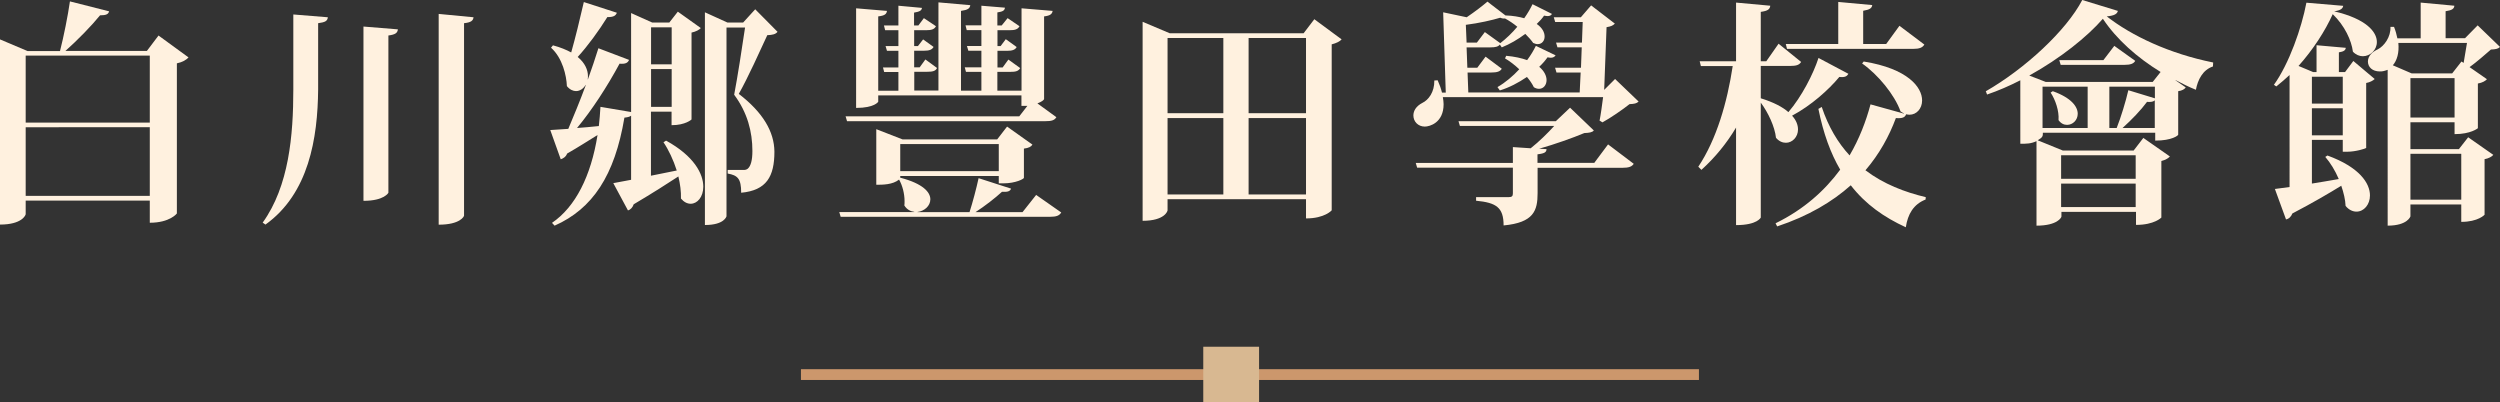 <?xml version="1.0" encoding="UTF-8"?><svg id="_層_2" xmlns="http://www.w3.org/2000/svg" viewBox="0 0 231.66 37.29"><rect x="0" y="0" width="231.66" height="37.29" fill="#333333" stroke="none"/><defs><style>.cls-1{fill:#fff1df;}.cls-2{fill:#d8b891;}.cls-3{fill:none;stroke:#cc976c;stroke-miterlimit:10;}</style></defs><g id="_層_1-2"><g><g><path class="cls-1" d="M14.7,3.3l2.77,2.02c-.2,.22-.55,.44-1.08,.55v13.91s-.64,.86-2.51,.86v-2.05H2.38v1.25c0,.09-.33,.97-2.38,.97V3.65l2.55,1.08h3.01c.35-1.36,.73-3.28,.92-4.6l3.63,.92c-.07,.26-.26,.37-.84,.37-.77,.95-2.05,2.27-3.21,3.3h7.55l1.08-1.43Zm-.81,1.85H2.38v6.21H13.88V5.15ZM2.38,18.15H13.88v-6.36H2.38v6.36Z"/><path class="cls-1" d="M27.17,1.34l3.21,.26c-.04,.35-.24,.46-.9,.55v6.14c-.04,4.51-.86,9.64-4.88,12.52l-.26-.18c2.44-3.39,2.84-8.1,2.84-12.34V1.34Zm6.51,1.12l3.19,.26c-.04,.33-.22,.48-.88,.57v14.57s-.37,.75-2.31,.75V2.46Zm6.97-1.17l3.23,.31c-.04,.31-.22,.48-.88,.55V19.98c0,.07-.35,.84-2.35,.84V1.3Z"/><path class="cls-1" d="M60.33,16.28c.75-.15,1.56-.31,2.38-.48-.31-.97-.75-1.91-1.23-2.62l.24-.15c2.6,1.43,3.45,3.08,3.45,4.27,0,.95-.55,1.58-1.17,1.58-.31,0-.62-.15-.9-.48,.02-.64-.07-1.34-.24-2.05-1.01,.66-2.35,1.52-4.14,2.58-.09,.29-.31,.51-.53,.57l-1.36-2.53c.4-.07,.97-.18,1.65-.31v-5.94c-.11,.09-.31,.15-.62,.18-.9,5.37-2.95,8.45-6.47,10.01l-.24-.26c2.16-1.47,3.61-4.31,4.22-8.14-.75,.46-1.67,1.06-2.82,1.72-.11,.31-.38,.46-.59,.53l-.97-2.71,1.67-.11c.48-1.14,1.08-2.58,1.63-4.07h-.02c-.22,.35-.53,.57-.9,.57-.26,0-.57-.13-.84-.46-.04-.97-.4-2.6-1.47-3.56l.18-.22c.68,.18,1.25,.42,1.69,.66,.37-1.3,.81-3.1,1.17-4.67l3.06,.99c-.09,.26-.31,.42-.88,.4-.81,1.3-1.8,2.66-2.75,3.7,.68,.55,.95,1.21,.95,1.76,0,.11,0,.22-.02,.31h.02c.35-.97,.68-1.96,.97-2.88l2.84,1.08c-.11,.26-.31,.4-.88,.35-1.14,2.11-2.55,4.29-3.94,5.96,.64-.04,1.32-.11,2.02-.18,.07-.57,.11-1.17,.15-1.78l2.84,.48V1.21l1.96,.88h1.58l.79-1.01,2.13,1.52c-.13,.15-.44,.33-.86,.42V11.07s-.55,.53-1.85,.53v-1.25h-1.91v5.94Zm1.91-13.75h-1.91v3.43h1.91V2.53Zm-1.91,7.37h1.91v-3.5h-1.91v3.5ZM69.98,.86l2.07,2.09c-.18,.22-.46,.29-.95,.31-.62,1.34-1.8,3.96-2.64,5.44,2.24,1.72,3.28,3.5,3.3,5.35,0,2.31-.73,3.59-3.08,3.81,0-1.32-.33-1.61-1.25-1.78v-.33h1.43c.2,0,.29-.02,.42-.11,.29-.24,.44-.79,.44-1.65,0-1.78-.46-3.56-1.69-5.21,.29-1.5,.75-4.44,1.01-6.23h-1.72V20.04s-.18,.81-2,.81V1.14l2.09,.95h1.45l1.12-1.23Z"/><path class="cls-1" d="M96.01,18.06l2.33,1.63c-.18,.29-.44,.4-1.06,.4h-19.38l-.13-.44h6.95v-.02c-.33-.04-.68-.2-.92-.59,.02-.13,.02-.26,.02-.4,0-.7-.2-1.47-.51-2-.59,.48-1.52,.48-2.11,.48v-5.15l2.44,.95h8.76l.92-1.19,2.35,1.67c-.13,.2-.33,.31-.79,.37v2.71c0,.09-.75,.51-1.91,.51h-.42v-.68h-9.13v.18l.02-.02c2.09,.55,2.77,1.34,2.77,2,0,.62-.57,1.1-1.19,1.17v.02h4.82c.29-.9,.64-2.22,.84-3.15l3.01,.97c-.09,.24-.31,.33-.84,.29-.62,.57-1.58,1.32-2.46,1.89h4.36l1.25-1.58Zm-17.67-7.28h16.11l.75-.97h-.55v-.97h-13.27v.59s-.33,.57-2.05,.57V.77l2.86,.24c-.04,.29-.2,.44-.81,.51v6.89h1.87v-1.74h-1.32l-.11-.42h1.43v-1.54h-1.06l-.13-.44h1.19v-1.47h-1.23l-.11-.44h1.34V.53l2.18,.2c-.02,.24-.2,.35-.73,.44v1.19h.4l.51-.68,1.12,.75c-.15,.29-.42,.37-.92,.37h-1.1v1.47h.35l.48-.62,.97,.7c-.15,.26-.4,.35-.88,.35h-.92v1.54h.51l.53-.73,1.08,.79c-.13,.29-.42,.35-.9,.35h-1.21v1.74h2.24V.22l2.95,.26c-.04,.31-.24,.44-.86,.53v7.39h1.89v-1.74h-1.43l-.11-.42h1.54v-1.54h-1.21l-.13-.44h1.34v-1.47h-1.36l-.11-.44h1.47V.53l2.18,.18c-.02,.26-.2,.37-.7,.44v1.21h.4l.55-.68,1.1,.75c-.15,.29-.42,.37-.92,.37h-1.12v1.47h.29l.48-.64,1.01,.73c-.15,.26-.4,.35-.92,.35h-.86v1.54h.48l.53-.73,1.1,.79c-.18,.29-.42,.35-.95,.35h-1.17v1.74h2.24V.77l2.88,.24c-.04,.26-.18,.44-.79,.51v7.64c0,.11-.26,.29-.62,.42l1.76,1.28c-.18,.29-.44,.37-1.03,.37h-18.37l-.13-.44Zm14.21,2.57h-9.13v2.51h9.13v-2.51Z"/><path class="cls-1" d="M121.79,1.78l2.53,1.87c-.15,.18-.48,.35-.92,.46v15.38s-.64,.75-2.38,.75v-1.78h-12.83v1.03c0,.07-.26,.97-2.31,.97V2.02l2.51,1.06h12.41l.99-1.3Zm-8.43,1.74h-5.17v6.97h5.17V3.52Zm-5.17,7.42v7.08h5.17v-7.08h-5.17Zm12.83-7.42h-5.32v6.97h5.32V3.52Zm-5.32,14.5h5.32v-7.08h-5.32v7.08Z"/><path class="cls-1" d="M148.22,11.2c.11-.55,.24-1.5,.33-2.2h-14.85c.04,.24,.07,.46,.07,.66,0,1.72-1.3,2.07-1.74,2.07-.64,0-1.06-.48-1.06-1.03,0-.42,.24-.86,.84-1.17,.55-.26,1.12-.99,1.1-2.07l.31-.02c.18,.4,.31,.77,.4,1.14h.35l-.24-7.44,2.18,.46c.75-.51,1.5-1.08,1.92-1.45l1.67,1.28c.7,.02,1.28,.13,1.74,.26,.31-.44,.57-.88,.77-1.3l1.8,.9c-.07,.13-.2,.2-.4,.2-.09,0-.2-.02-.33-.04-.18,.26-.42,.53-.68,.77,.53,.37,.73,.79,.73,1.17,0,.4-.26,.7-.64,.7-.13,0-.26-.04-.42-.11-.18-.26-.44-.55-.73-.84-.68,.51-1.43,.95-2.18,1.25l-.18-.26c-.15,.2-.42,.26-.86,.26h-2.22l.07,1.89h.92l.77-1.03,1.5,1.12c-.15,.26-.44,.35-.97,.35h-2.2l.07,1.85h10.32l.09-1.85h-2.24l-.13-.44h2.4l.07-1.89h-2.25l-.13-.44h2.4l.07-1.91h-2.55l-.13-.44h2.51l.95-1.1,2.2,1.69c-.18,.18-.35,.26-.77,.33l-.22,5.81,1.01-1.01,2.18,2.09c-.18,.18-.4,.22-.84,.24-.64,.51-1.76,1.28-2.51,1.69l-.24-.15Zm-.51,3.92l1.3-1.74,2.38,1.8c-.18,.26-.44,.37-1.08,.37h-7.83v2.35c0,1.61-.35,2.73-3.15,2.99,0-1.69-.7-2.11-2.55-2.29v-.33h2.99c.33,0,.42-.09,.42-.35v-2.38h-8.87l-.13-.44h9v-1.47l1.65,.11c.75-.59,1.61-1.43,2.18-2.07h-8.74l-.13-.44h9.02l1.32-1.25,2.2,2.11c-.15,.18-.42,.22-.88,.24-1.1,.46-2.71,1.03-4.18,1.45l.68,.04c-.02,.26-.13,.4-.84,.48v.79h5.24Zm-10.12-12.15l1.43,1.03c.55-.42,1.1-.95,1.58-1.52-.37-.31-.77-.57-1.14-.77-.13,.02-.29,0-.44-.07-.73,.22-1.98,.51-3.19,.66l.07,1.65h.95l.75-.99Zm1.98,2.2c.79,.07,1.43,.22,1.94,.4,.33-.44,.59-.88,.81-1.32l1.83,.88c-.09,.13-.24,.22-.44,.22-.11,0-.2-.02-.31-.04-.2,.29-.46,.59-.77,.88,.48,.4,.68,.86,.68,1.23,0,.46-.29,.81-.7,.81-.15,0-.31-.04-.48-.15-.15-.31-.37-.64-.64-.95-.77,.53-1.65,.99-2.51,1.25l-.22-.31c.73-.42,1.43-1.01,2.02-1.65-.42-.4-.88-.75-1.32-1.01l.11-.24Z"/><path class="cls-1" d="M163.17,9.11c1.19,.37,2.02,.81,2.55,1.28,1.23-1.43,2.31-3.54,2.79-5.02l2.77,1.47c-.13,.22-.31,.35-.84,.29-.99,1.19-2.6,2.64-4.38,3.59,.4,.44,.55,.88,.55,1.28,0,.7-.53,1.23-1.12,1.23-.31,0-.64-.13-.92-.46-.11-1.03-.73-2.35-1.41-3.26v10.65s-.31,.7-2.29,.7V11.82c-.86,1.45-1.94,2.77-3.21,3.92l-.29-.29c1.69-2.53,2.68-5.96,3.19-9.33h-2.95l-.11-.44h3.37V.24l3.17,.29c-.04,.33-.22,.48-.88,.57V5.68h.51l1.14-1.63,2.09,1.69c-.18,.29-.46,.37-1.03,.37h-2.71v2.99Zm13.25,1.39c-.09-.04-.2-.09-.31-.18-.55-1.54-2.09-3.41-3.56-4.44l.15-.18c4.09,.66,5.41,2.38,5.41,3.61,0,.75-.51,1.32-1.17,1.32-.09,0-.2-.02-.31-.04-.11,.29-.35,.4-.95,.35-.62,1.67-1.52,3.32-2.82,4.84,1.69,1.28,3.63,2.02,5.59,2.49l-.02,.22c-1.12,.44-1.65,1.36-1.83,2.57-2-.92-3.72-2.11-5.1-3.89-1.72,1.54-3.96,2.86-6.82,3.81l-.15-.29c2.66-1.3,4.58-3.06,5.99-4.97-.88-1.5-1.56-3.34-2.02-5.63l.31-.18c.62,1.85,1.5,3.32,2.58,4.49,.9-1.54,1.52-3.15,1.94-4.73l3.1,.86v-.02Zm-10.83-5.98l-.11-.44h4.86V.18l3.15,.29c-.04,.29-.22,.42-.84,.53v3.08h2.13l1.23-1.69,2.31,1.74c-.18,.29-.46,.4-1.06,.4h-11.68Z"/><path class="cls-1" d="M183.99,8.47c3.65-2.09,7.48-5.63,8.96-8.47l3.3,1.01c-.07,.29-.33,.44-1.03,.51,2.31,1.8,5.81,3.46,9.86,4.27l-.02,.37c-.95,.31-1.41,1.25-1.58,2.16-.64-.26-1.28-.57-1.89-.9v.02l.95,.66c-.09,.15-.35,.31-.7,.35v4.03c0,.07-.57,.55-2.13,.55v-.73h-10.41c0,.31,0,.42-.48,.7l2.33,.95h6.56l.9-1.17,2.46,1.72c-.13,.15-.42,.33-.79,.42v5.24s-.64,.68-2.35,.68v-1.21h-6.91v.44c0,.07-.35,.84-2.31,.84v-7.83c-.53,.24-.88,.24-1.5,.24V7.44c-.99,.51-2.05,.97-3.08,1.32l-.11-.29Zm15.49-.88l.73-.92c-2.18-1.34-4.07-3.01-5.35-4.93-1.43,1.65-3.94,3.67-6.82,5.26l1.52,.59h9.92Zm-10.21,.44v3.83h4.18v-3.83h-4.18Zm.95,.42c1.74,.62,2.31,1.45,2.31,2.09,0,.59-.46,1.03-.99,1.03-.29,0-.57-.13-.79-.44,.07-.84-.29-1.89-.73-2.55l.2-.13Zm4.69-2.88l1.01-1.32,1.94,1.39c-.15,.26-.44,.37-1.01,.37h-5.9l-.13-.44h4.09Zm2.99,8.82h-6.91v2.18h6.91v-2.18Zm-6.91,4.8h6.91v-2.18h-6.91v2.18Zm8.69-10.08v-1.08h-4.22v3.83h.68c.4-1.01,.84-2.46,1.08-3.5l2.46,.75Zm0,.18c-.13,.13-.35,.18-.73,.15-.55,.75-1.43,1.67-2.27,2.42h2.99v-2.57Z"/><path class="cls-1" d="M219.25,13.71c-.07,.07-.97,.35-1.74,.35h-.42v-1.1h-2.86v4.05c.77-.13,1.63-.26,2.49-.42-.33-.77-.77-1.5-1.25-2.05l.2-.13c2.97,1.08,3.94,2.57,3.94,3.7,0,.86-.57,1.5-1.25,1.5-.33,0-.7-.15-1.01-.53-.02-.57-.18-1.23-.4-1.87-1.1,.68-2.6,1.56-4.53,2.57-.11,.29-.33,.51-.59,.55l-1.03-2.82c.33-.04,.79-.11,1.36-.18V6.95c-.4,.37-.81,.73-1.23,1.06l-.22-.15c1.41-1.96,2.57-5.28,3.01-7.61l3.41,.29c-.04,.26-.24,.42-.84,.51,2.99,.7,3.96,1.91,3.96,2.84,0,.75-.62,1.32-1.3,1.32-.31,0-.64-.13-.92-.42-.13-1.03-.75-2.4-1.87-3.48-.7,1.56-1.83,3.3-3.17,4.8l1.36,.57h.31v-2.49l2.71,.24c-.02,.22-.18,.35-.64,.42v1.83h.57l.77-1.03,1.98,1.67c-.15,.15-.46,.31-.79,.37v6.03Zm-2.16-6.6h-2.86v2.49h2.86v-2.49Zm-2.86,5.43h2.86v-2.51h-2.86v2.51Zm13.62,1.28l.86-1.1,2.33,1.63c-.11,.15-.42,.33-.81,.4v5.15s-.59,.66-2.16,.66v-1.61h-4.71v1.1s-.26,.86-2.11,.86V6.47c-.37,.13-.48,.15-.73,.15-.68,0-1.1-.4-1.1-.92s.42-.9,.9-1.12c.62-.31,1.23-1.17,1.19-2.09h.33c.15,.37,.24,.73,.31,1.06h2.16V.24l3.12,.29c-.02,.29-.22,.42-.81,.51V3.54h1.8l1.17-1.19,2.07,2c-.18,.18-.4,.22-.84,.24-.51,.44-1.3,1.14-1.98,1.63l1.61,1.12c-.13,.15-.42,.33-.84,.4v4.14s-.64,.55-2.16,.55v-1.1h-4.09v2.49h4.49Zm.44-7.99c.09-.57,.22-1.3,.31-1.85h-6.36c.09,.92-.13,1.63-.51,2.07l1.74,.75h3.76l.86-1.1,.2,.13Zm-4.93,5.06h4.09v-3.65h-4.09v3.65Zm0,7.61h4.71v-4.25h-4.71v4.25Z"/></g><line class="cls-3" x1="74.22" y1="34.71" x2="157.43" y2="34.71"/><rect class="cls-2" x="111.51" y="32.13" width="5.17" height="5.17" transform="translate(148.8 -79.38) rotate(90)"/></g></g></svg>